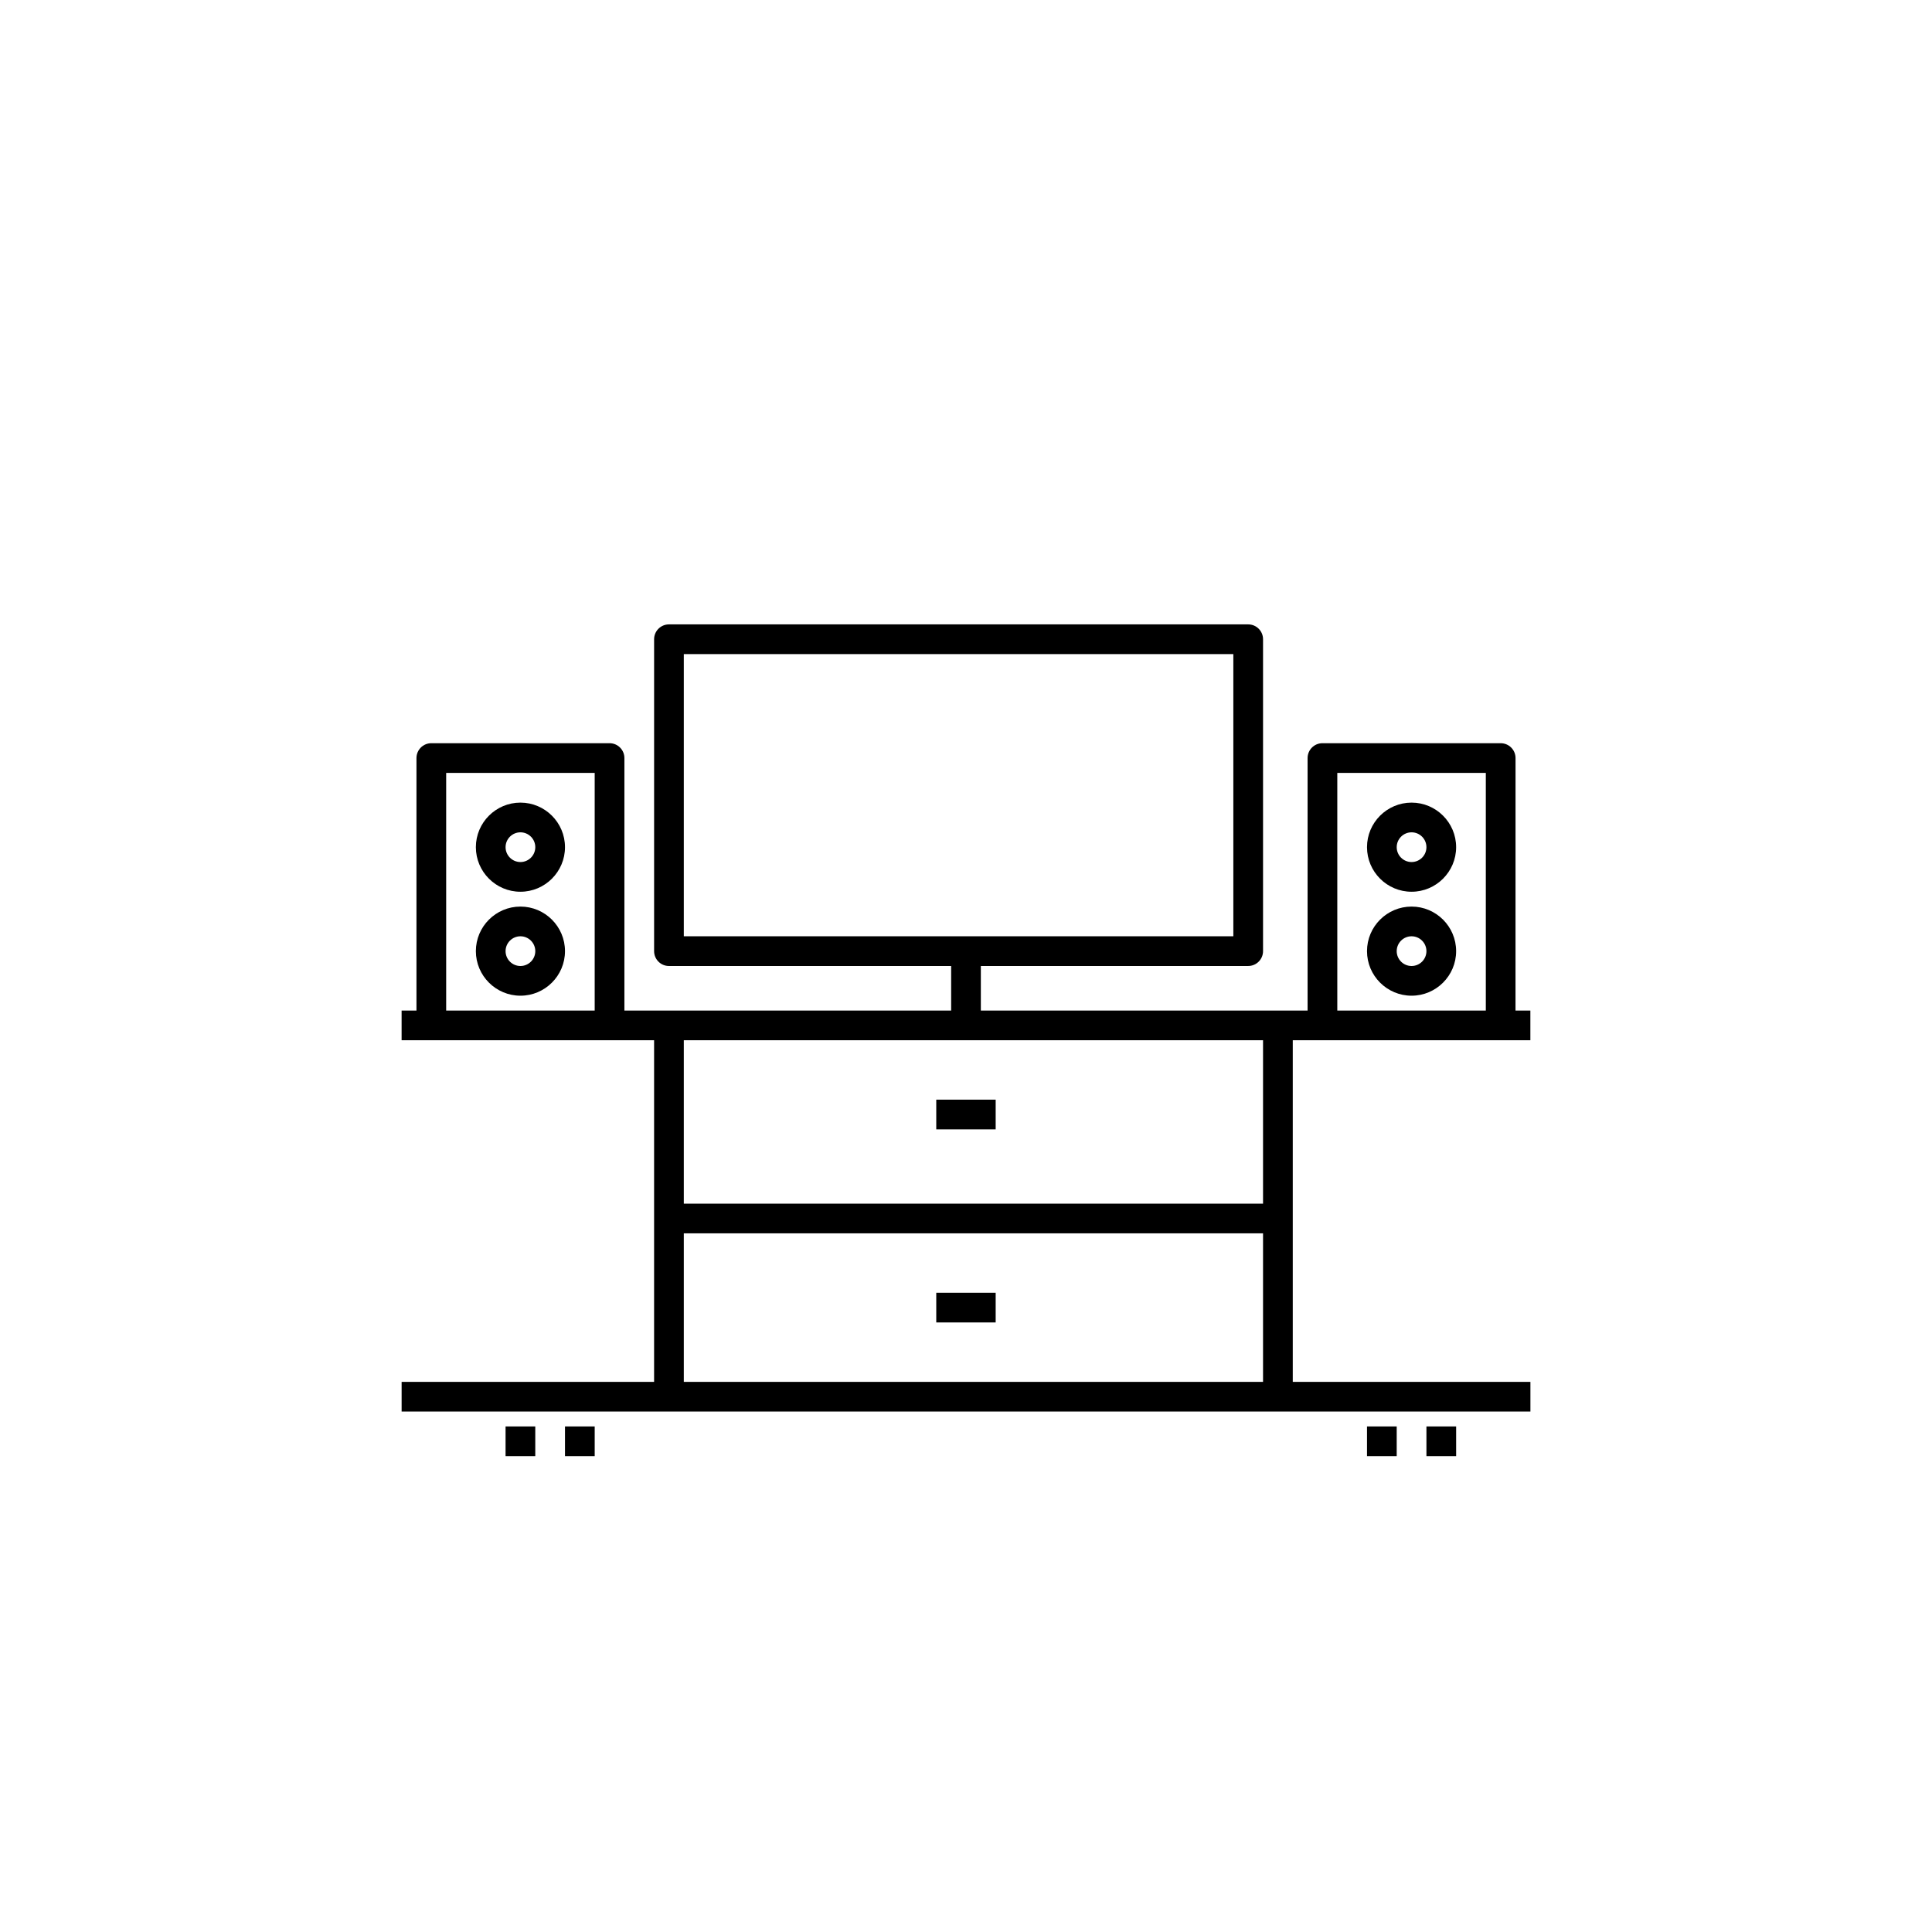 <?xml version="1.0" encoding="UTF-8"?>
<!-- Uploaded to: ICON Repo, www.svgrepo.com, Generator: ICON Repo Mixer Tools -->
<svg fill="#000000" width="800px" height="800px" version="1.1" viewBox="144 144 512 512" xmlns="http://www.w3.org/2000/svg">
 <g>
  <path d="m392.12 435.42h15.742v7.871h-15.742z"/>
  <path d="m392.12 486.59h15.742v7.871h-15.742z"/>
  <path d="m277.98 522.02h7.871v7.871h-7.871z"/>
  <path d="m293.73 522.02h7.871v7.871h-7.871z"/>
  <path d="m506.27 522.02h7.871v7.871h-7.871z"/>
  <path d="m522.02 522.02h7.871v7.871h-7.871z"/>
  <path d="m494.46 419.68h55.102v-7.871h-3.938l0.008-66.914c0-2.172-1.758-3.938-3.938-3.938h-47.234c-2.176 0-3.938 1.762-3.938 3.938v66.914l-86.59-0.004v-11.809h70.848c2.176 0 3.938-1.762 3.938-3.938v-82.652c0-2.172-1.758-3.938-3.938-3.938h-153.5c-2.172 0-3.938 1.762-3.938 3.938v82.656c0 2.172 1.762 3.938 3.938 3.938h74.785v11.809l-86.594-0.004v-66.91c0-2.172-1.762-3.938-3.938-3.938h-47.23c-2.172 0-3.938 1.762-3.938 3.938v66.914h-3.938v7.871h66.91v90.527h-66.906v7.871h299.14v-7.871h-62.977v-90.527zm3.938-70.848h39.359v62.977l-39.359-0.004zm-173.18-31.488h145.63v74.785l-145.63-0.004zm-62.977 94.461v-62.973h39.359v62.977zm62.977 98.402v-39.359h153.5v39.359zm153.5-47.23h-153.5v-43.297h153.5z"/>
  <path d="m518.08 407.87c-6.512 0-11.809-5.297-11.809-11.809s5.297-11.809 11.809-11.809 11.809 5.297 11.809 11.809-5.297 11.809-11.809 11.809zm0-15.746c-2.172 0-3.938 1.766-3.938 3.938 0 2.168 1.762 3.938 3.938 3.938 2.172 0 3.938-1.766 3.938-3.938 0-2.168-1.766-3.938-3.938-3.938z"/>
  <path d="m518.08 380.32c-6.512 0-11.809-5.297-11.809-11.809s5.297-11.809 11.809-11.809 11.809 5.297 11.809 11.809c0 6.508-5.297 11.809-11.809 11.809zm0-15.746c-2.172 0-3.938 1.766-3.938 3.938 0 2.168 1.762 3.938 3.938 3.938 2.172 0 3.938-1.766 3.938-3.938s-1.766-3.938-3.938-3.938z"/>
  <path d="m281.92 407.87c-6.512 0-11.809-5.297-11.809-11.809s5.297-11.809 11.809-11.809 11.809 5.297 11.809 11.809-5.297 11.809-11.809 11.809zm0-15.746c-2.168 0-3.938 1.766-3.938 3.938 0 2.168 1.766 3.938 3.938 3.938 2.168 0 3.938-1.766 3.938-3.938 0-2.168-1.77-3.938-3.938-3.938z"/>
  <path d="m281.92 380.32c-6.512 0-11.809-5.297-11.809-11.809s5.297-11.809 11.809-11.809 11.809 5.297 11.809 11.809c0 6.508-5.297 11.809-11.809 11.809zm0-15.746c-2.168 0-3.938 1.766-3.938 3.938 0 2.168 1.766 3.938 3.938 3.938 2.168 0 3.938-1.766 3.938-3.938s-1.77-3.938-3.938-3.938z"/>
 </g>
</svg>